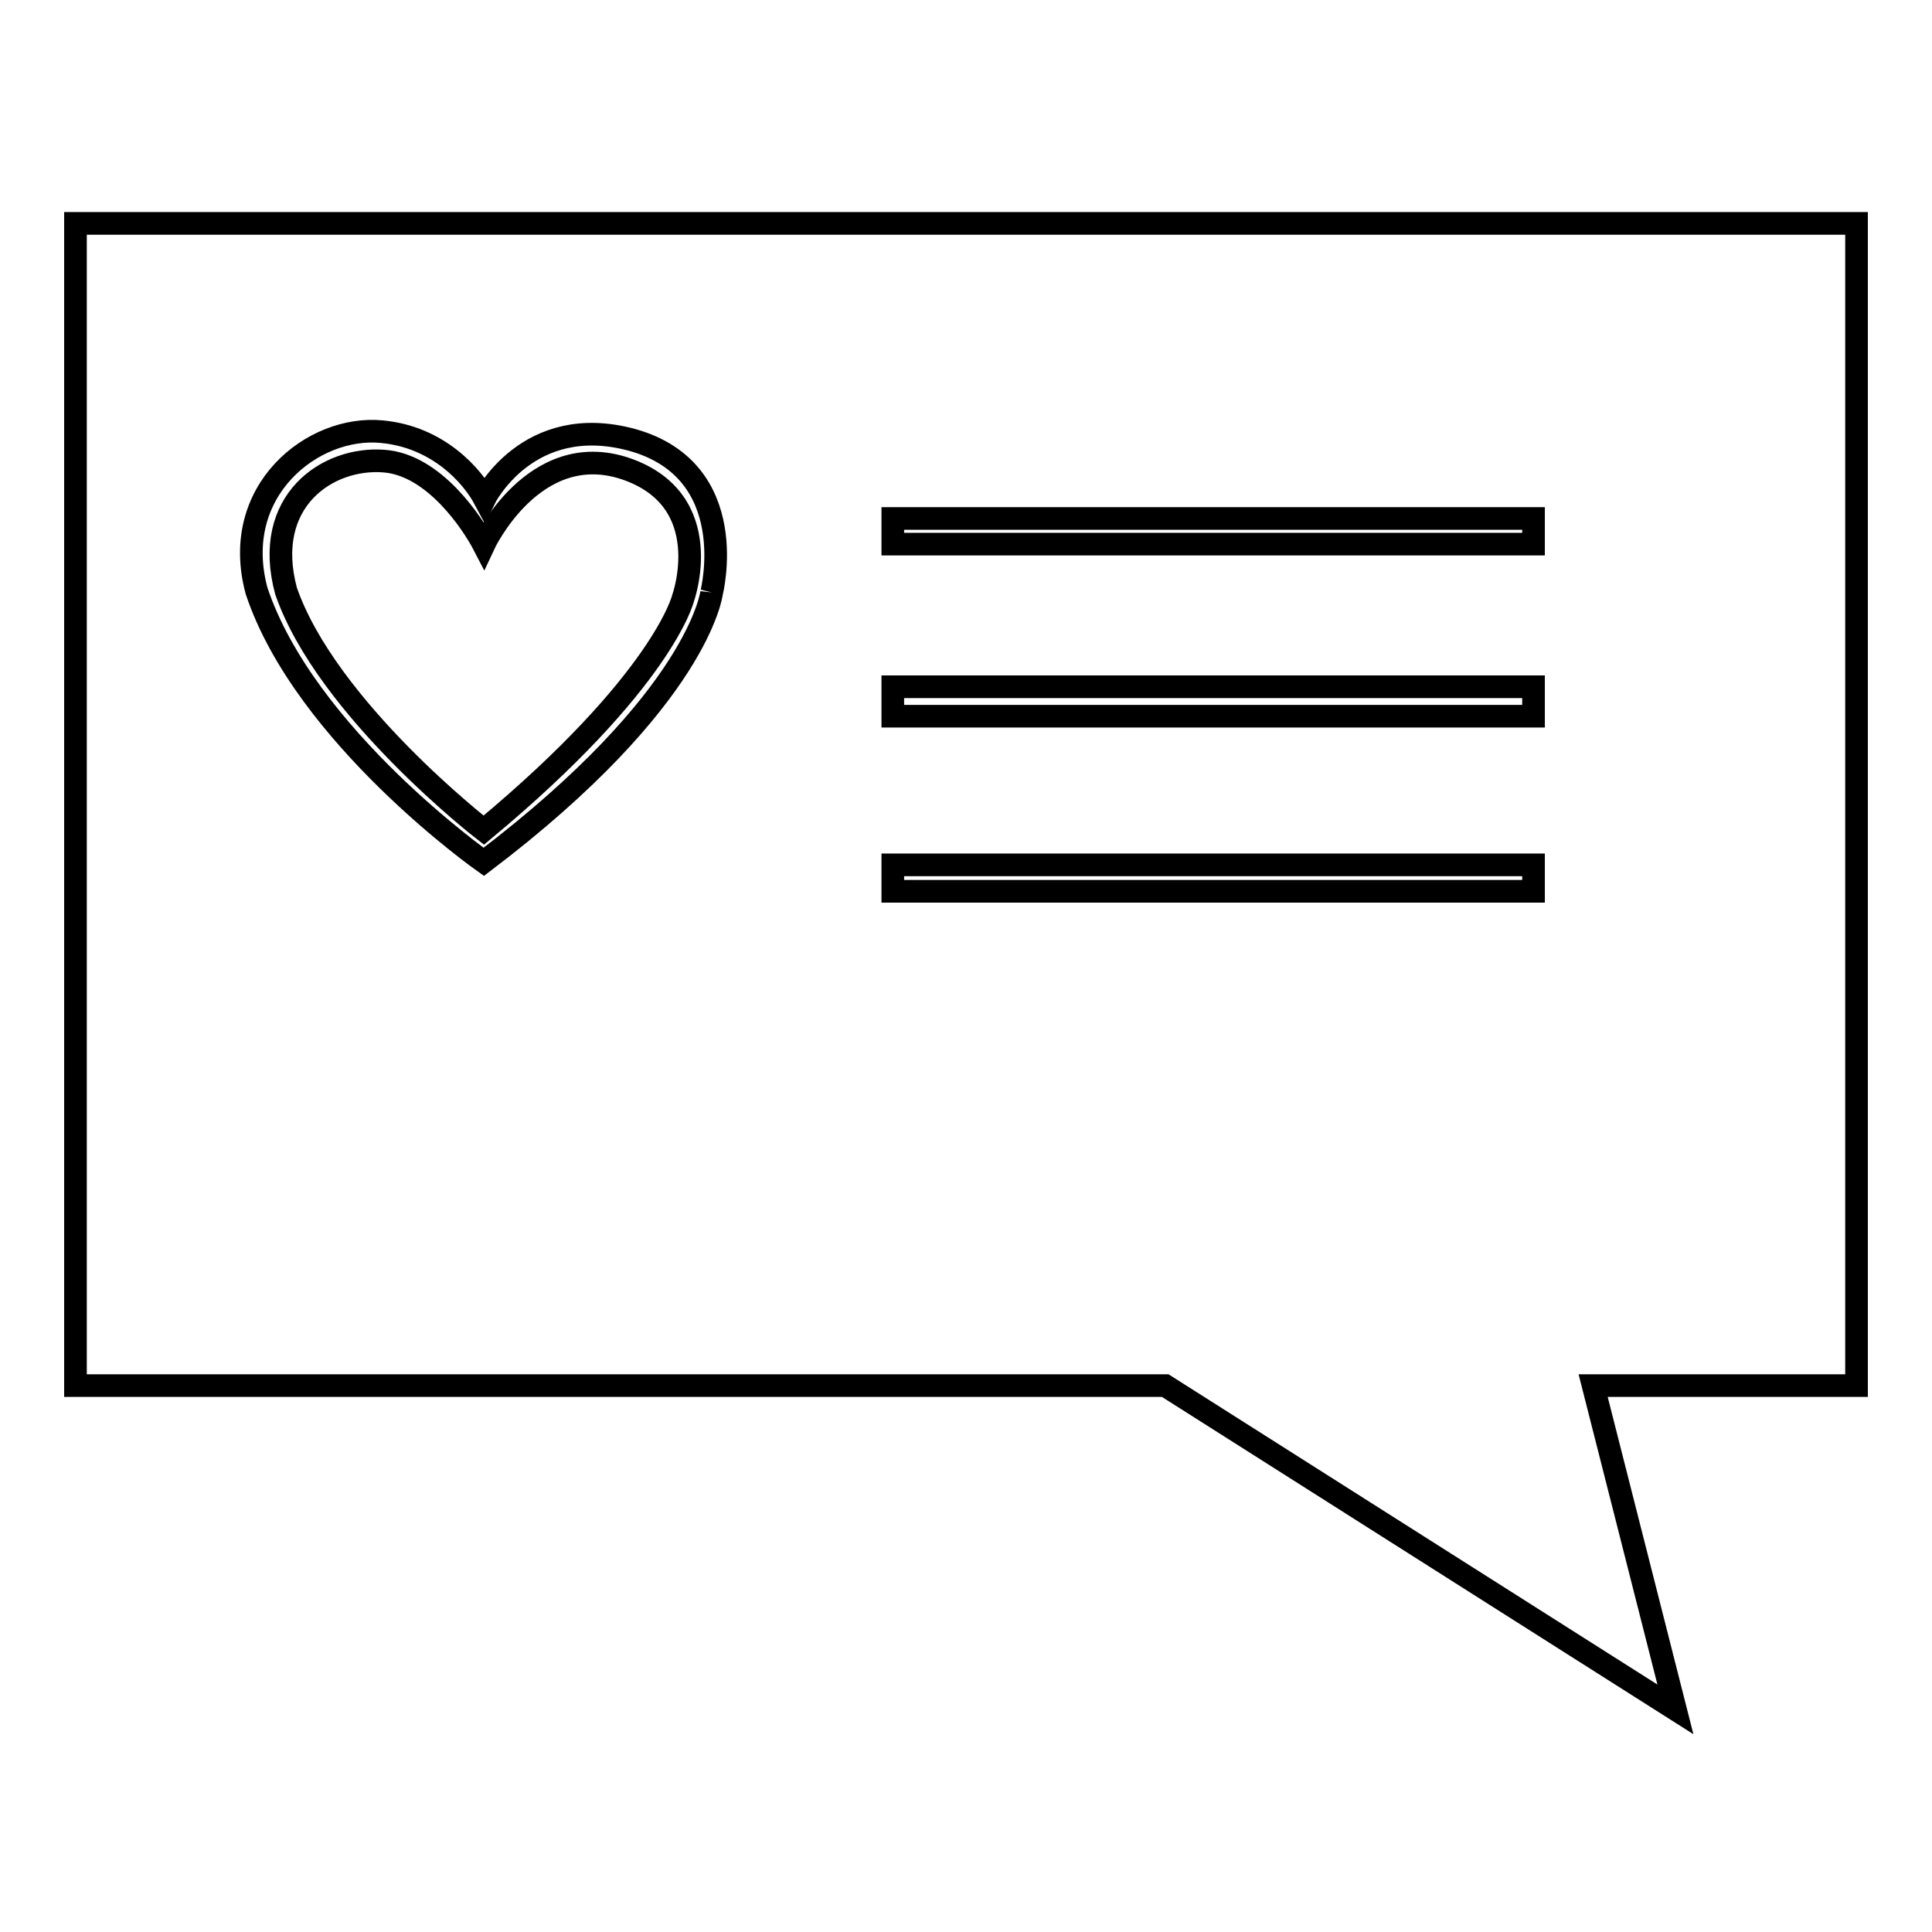 <?xml version="1.0" encoding="utf-8"?>
<!-- Svg Vector Icons : http://www.onlinewebfonts.com/icon -->
<!DOCTYPE svg PUBLIC "-//W3C//DTD SVG 1.1//EN" "http://www.w3.org/Graphics/SVG/1.1/DTD/svg11.dtd">
<svg version="1.1" xmlns="http://www.w3.org/2000/svg" xmlns:xlink="http://www.w3.org/1999/xlink" x="0px" y="0px" viewBox="0 0 256 256" enable-background="new 0 0 256 256" xml:space="preserve">
<g><g><path stroke-width="3" fill-opacity="0" stroke="#000000"  d="M246,29.6H10v154h144.4l67.6,42.9l-10.9-42.9H246V29.6z M94.3,78.5c0,0-1.6,14-30.2,35.7c0,0-23.7-16.7-30.1-35.9c-3.6-13.3,7.5-22,16.6-21.1c7.5,0.7,12,5.9,13.6,8.9c0,0,5.7-11.6,19.6-7.8C98.4,62.4,94.3,78.5,94.3,78.5 M203.2,118.1h-84.9v-3.5h84.9V118.1L203.2,118.1z M203.2,94.9h-84.9V91h84.9V94.9L203.2,94.9z M203.2,72.1h-84.9v-3.4h84.9V72.1L203.2,72.1z"/><path stroke-width="3" fill-opacity="0" stroke="#000000"  d="M82.9,62.1C70.7,58,64.1,72.2,64.1,72.2c-1.4-2.7-6.5-10.6-13.2-11.1c-7.5-0.6-16.2,5.3-13,17.2c5.4,15.6,26.2,31.7,26.2,31.7c23.7-19.7,26.4-30.7,26.4-30.7S95.2,66.3,82.9,62.1"/></g></g>
</svg>